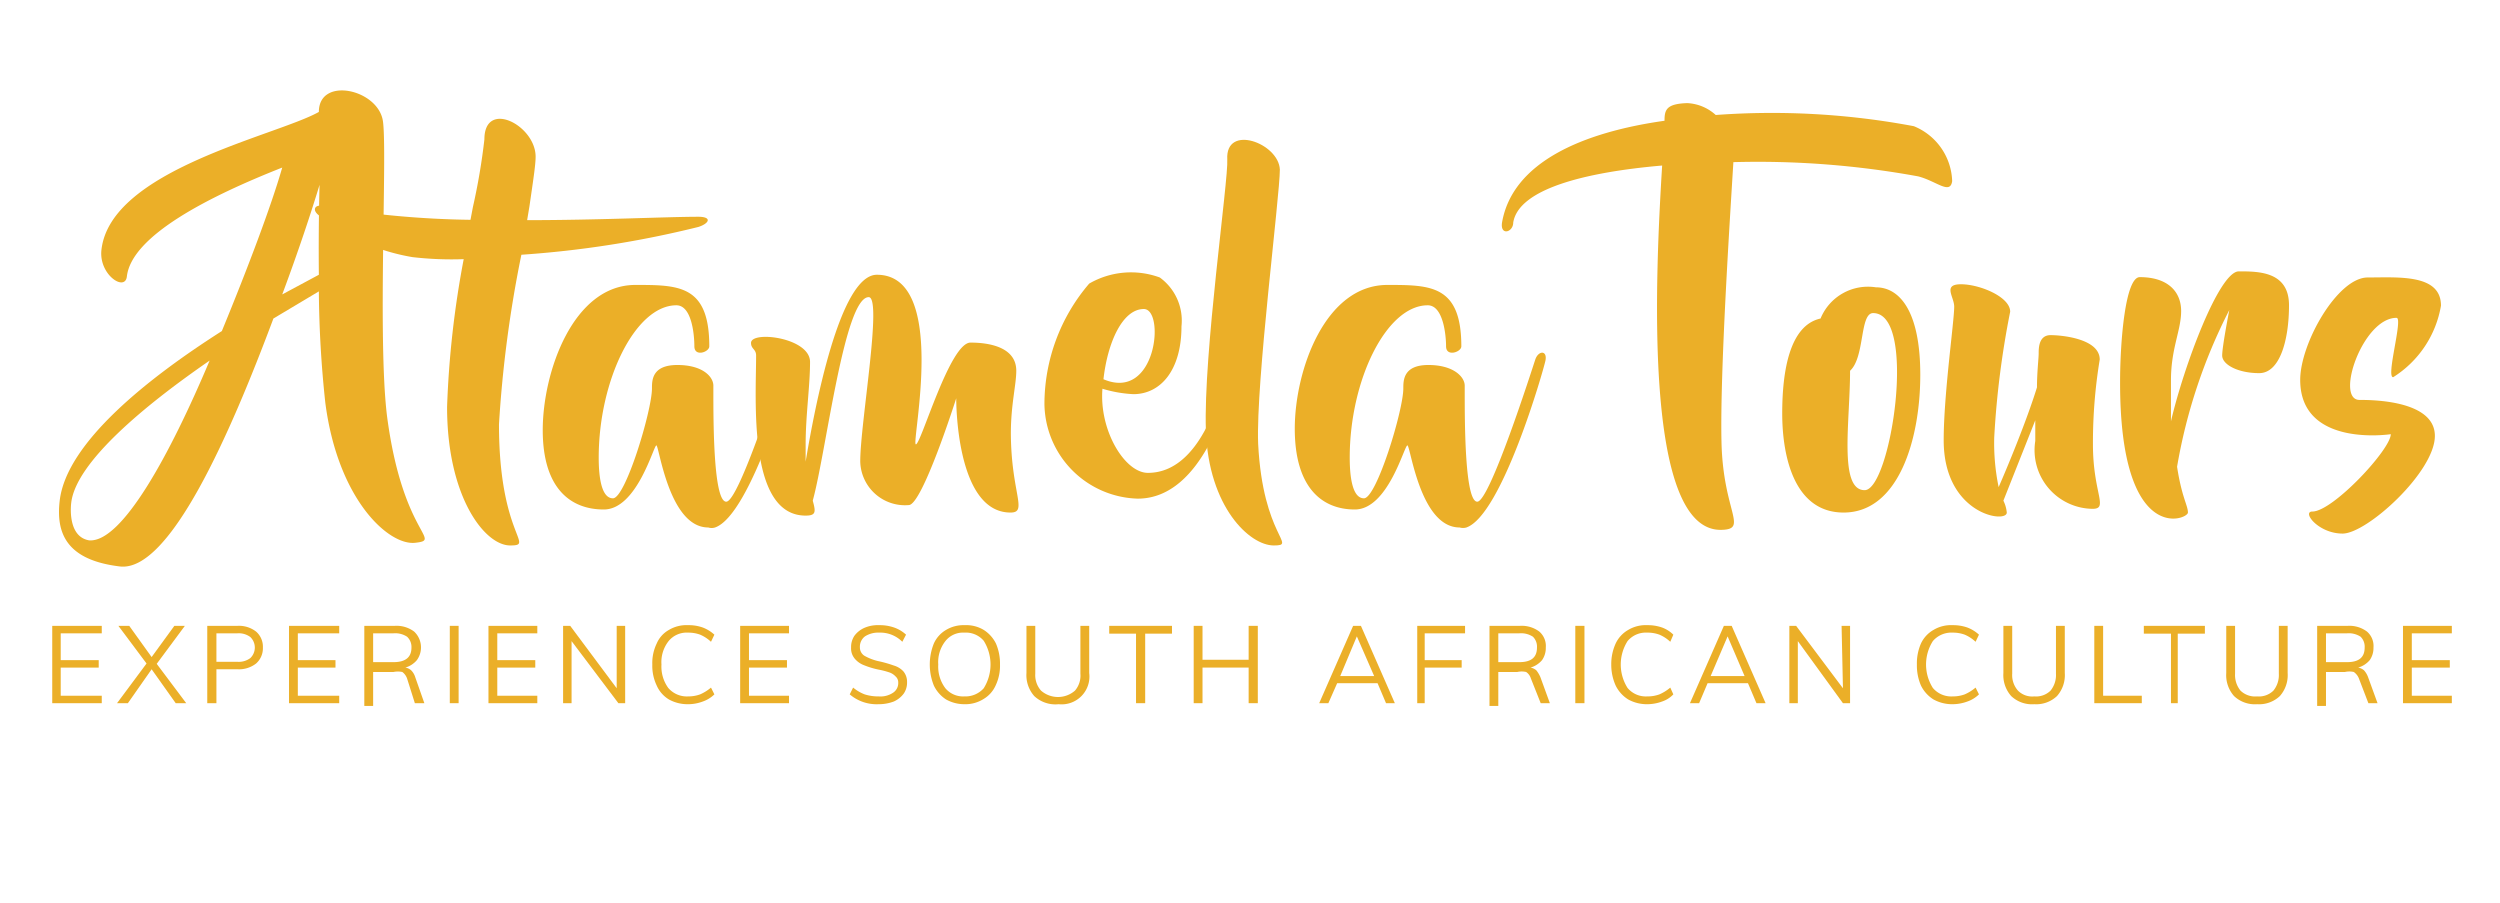 <svg id="Ebene_1" data-name="Ebene 1" xmlns="http://www.w3.org/2000/svg" viewBox="0 0 73.7 26.63"><defs><style>.cls-1{fill:#ebaf28;}</style></defs><title>Zeichenfläche 1</title><path class="cls-1" d="M12.25,16c-.78.1-2.29-1.26-2.66-4.13A32.46,32.46,0,0,1,9.4,8.59l-1.34.8C6.77,12.84,5,16.86,3.54,16.7c-1.6-.19-1.89-1-1.78-1.94.2-1.72,2.63-3.63,4.78-5C7.31,7.89,8,6.06,8.32,4.94c-2.13.84-4.44,2-4.58,3.21-.05.46-.83-.05-.75-.78C3.25,5,8.16,4,9.4,3.3c0-1.06,1.76-.67,1.89.28s-.16,6.42.12,8.69C11.87,15.77,13.05,15.91,12.25,16ZM6.18,10.63c-1.93,1.33-3.94,3-4.08,4.19,0,0-.14,1,.53,1.11C3.59,16,5,13.43,6.18,10.63ZM9.42,5.45c-.23.76-.61,1.92-1.1,3.23L9.4,8.1C9.39,7.16,9.4,6.23,9.42,5.45Z"/><path class="cls-1" d="M20.59,6.69a30,30,0,0,1-5.22.82,35.66,35.66,0,0,0-.66,5c0,3.3,1.08,3.57.33,3.57S13.18,14.65,13.18,12a28.38,28.38,0,0,1,.49-4.36,10,10,0,0,1-1.51-.06A6,6,0,0,1,9.43,6.37c-.26-.18-.13-.34.05-.3a27.58,27.58,0,0,0,4.39.41l.07-.37a18.63,18.63,0,0,0,.34-2c0-1.19,1.51-.42,1.51.51,0,.25-.08.75-.18,1.45l-.07.42c2.13,0,4.1-.1,5.07-.1C21,6.4,20.9,6.59,20.59,6.69Z"/><path class="cls-1" d="M23.41,10.63c-.06.29-1.27,4.55-2.33,4.92a.33.33,0,0,1-.2,0c-1.16,0-1.45-2.42-1.53-2.42s-.57,1.89-1.55,1.89S16,14.4,16,12.68s.9-4.28,2.73-4.28c1.28,0,2.18,0,2.18,1.81,0,.17-.44.32-.44,0S20.4,9,19.94,9c-1.21,0-2.29,2.21-2.29,4.49,0,.46.05,1.2.42,1.2s1.15-2.59,1.15-3.24c0-.24,0-.69.75-.69s1.06.35,1.06.61v.2c0,.84,0,3.22.38,3.22s1.62-3.92,1.71-4.19S23.48,10.32,23.41,10.63Z"/><path class="cls-1" d="M29.79,15.11c-1.63,0-1.6-3.37-1.6-3.37s-1,3.15-1.4,3.15a1.32,1.32,0,0,1-1.43-1.29c0-1.12.66-4.84.25-4.84-.72,0-1.25,4.54-1.65,6,.09.33.1.44-.21.44-1.71,0-1.46-3.43-1.46-4.72,0-.19-.15-.19-.15-.37,0-.37,1.74-.16,1.74.56s-.13,1.56-.13,2.45c0,.19,0,.35,0,.49.26-1.55,1-5.51,2.1-5.51,2.13,0,1,5,1.15,5s1-3,1.61-3,1.35.16,1.35.83c0,.41-.16,1-.16,1.85C29.81,14.55,30.31,15.11,29.79,15.11Z"/><path class="cls-1" d="M36.3,11.41c-.09.25-.81,3.29-2.76,3.29a2.83,2.83,0,0,1-2.75-2.79,5.47,5.47,0,0,1,1.32-3.55,2.46,2.46,0,0,1,2.08-.18,1.57,1.57,0,0,1,.64,1.44c0,1.3-.62,2-1.42,2a3.76,3.76,0,0,1-.91-.16c-.1,1.23.66,2.48,1.34,2.48,1.58,0,2.13-2.41,2.21-2.62S36.38,11.15,36.3,11.41Zm-3.77-.23c1.57.67,1.82-2.07,1.19-2.07S32.65,10.1,32.53,11.18Z"/><path class="cls-1" d="M37.73,5c0,.78-.71,6.29-.64,8.08.14,2.76,1.17,3,.46,3s-1.92-1.13-2-3.38.67-7.42.63-8C36.12,3.64,37.7,4.22,37.73,5Z"/><path class="cls-1" d="M45.56,10.63c-.06.29-1.28,4.55-2.33,4.92a.35.35,0,0,1-.2,0c-1.17,0-1.45-2.42-1.54-2.42s-.57,1.89-1.55,1.89-1.77-.66-1.77-2.38S39.06,8.4,40.9,8.4c1.27,0,2.18,0,2.18,1.81,0,.17-.45.32-.45,0S42.55,9,42.09,9c-1.22,0-2.3,2.21-2.3,4.49,0,.46.05,1.2.42,1.2s1.16-2.59,1.16-3.24c0-.24,0-.69.74-.69s1.07.35,1.07.61v.2c0,.84,0,3.22.37,3.22s1.62-3.92,1.71-4.19S45.62,10.32,45.56,10.63Z"/><path class="cls-1" d="M57.55,5.34c-.06.41-.46,0-1-.14a26.22,26.22,0,0,0-5.45-.42C51,6.42,50.7,11,50.75,13.05s.8,2.55,0,2.57C48.41,15.68,48.81,8,49,4.88c-2.31.2-4.23.7-4.39,1.68,0,.29-.39.4-.33,0,.31-1.78,2.38-2.66,4.79-3,0-.32.05-.5.67-.52a1.34,1.34,0,0,1,.84.35,22.58,22.58,0,0,1,5.84.33A1.81,1.81,0,0,1,57.55,5.34Z"/><path class="cls-1" d="M56.61,11.05c0,1.9-.64,4.06-2.26,4.06-1.46,0-1.81-1.66-1.81-2.92s.22-2.6,1.13-2.8a1.51,1.51,0,0,1,1.63-.92C56,8.47,56.61,9.17,56.61,11.05ZM55.22,9.23c-.4,0-.24,1.3-.68,1.7,0,1.5-.34,3.52.43,3.52S56.54,9.23,55.22,9.23Z"/><path class="cls-1" d="M61.69,15A1.73,1.73,0,0,1,60,13c0-.19,0-.38,0-.61l-.94,2.37a1,1,0,0,1,.1.35c0,.33-1.86.06-1.86-2.13,0-1.36.31-3.5.31-3.94,0-.29-.35-.66.2-.66s1.45.37,1.45.81a26.21,26.21,0,0,0-.47,3.7,6.39,6.39,0,0,0,.13,1.47c.25-.57.82-1.94,1.13-2.94,0-.45.05-.85.05-1s0-.54.35-.54,1.45.11,1.45.72a15.08,15.08,0,0,0-.2,2.5C61.7,14.55,62.17,15,61.69,15Z"/><path class="cls-1" d="M67.48,9c0,1-.26,2-.88,2s-1.09-.25-1.09-.52.21-1.34.21-1.34a16,16,0,0,0-1.54,4.62c.14.91.32,1.14.32,1.35s-2,1-2-3.83c0-1.26.16-3.11.58-3.11.83,0,1.22.43,1.22,1S64,10.27,64,11.21c0,.46,0,.86,0,1.21C64.38,10.79,65.42,8,66,8S67.48,8,67.48,9Z"/><path class="cls-1" d="M69.8,8.18c.9,0,2.16-.11,2.16.83a3.1,3.1,0,0,1-1.41,2.11c-.22,0,.3-1.75.1-1.75-1,0-1.82,2.42-1.09,2.42.33,0,2.22,0,2.22,1.06s-2,2.88-2.72,2.88-1.21-.65-.89-.65c.6,0,2.31-1.83,2.31-2.28,0,0-2.67.41-2.67-1.6C67.81,10.12,68.91,8.18,69.8,8.18Z"/><path class="cls-1" d="M1.54,20.73V18.45H3v.22H1.79v.79H2.91v.22H1.79v.83H3v.22Z"/><path class="cls-1" d="M4.62,19.57l.87,1.16H5.18l-.71-1-.7,1H3.45l.87-1.17-.83-1.11h.32l.66.92.67-.92h.31Z"/><path class="cls-1" d="M6.11,18.45H7a.82.82,0,0,1,.55.17.59.59,0,0,1,.2.47.6.6,0,0,1-.2.47.82.82,0,0,1-.55.17H6.38v1H6.11ZM7,19.51a.57.57,0,0,0,.38-.11.43.43,0,0,0,0-.62A.57.57,0,0,0,7,18.67H6.38v.84Z"/><path class="cls-1" d="M8.52,20.73V18.45H10v.22H8.78v.79H9.89v.22H8.78v.83H10v.22Z"/><path class="cls-1" d="M12.51,20.73h-.28L12,20a.41.41,0,0,0-.14-.19.65.65,0,0,0-.26,0H11v1h-.26V18.45h.9a.86.86,0,0,1,.57.17.64.64,0,0,1,.08.84.7.7,0,0,1-.34.22.34.34,0,0,1,.17.08.48.48,0,0,1,.12.2Zm-.91-1.21c.35,0,.53-.14.53-.43a.41.41,0,0,0-.13-.32.64.64,0,0,0-.4-.1H11v.85Z"/><path class="cls-1" d="M13.26,20.73V18.45h.26v2.28Z"/><path class="cls-1" d="M14.4,20.73V18.45h1.44v.22H14.66v.79h1.12v.22H14.66v.83h1.18v.22Z"/><path class="cls-1" d="M18.18,18.45h.25v2.28h-.2L16.85,18.9v1.83H16.6V18.45h.21l1.37,1.84Z"/><path class="cls-1" d="M19.72,20.62a.9.9,0,0,1-.36-.41,1.35,1.35,0,0,1-.13-.62,1.32,1.32,0,0,1,.13-.62.83.83,0,0,1,.36-.4,1,1,0,0,1,.56-.14,1.23,1.23,0,0,1,.44.07,1.08,1.08,0,0,1,.34.21l-.1.21a1.09,1.09,0,0,0-.32-.21,1,1,0,0,0-.35-.06.69.69,0,0,0-.58.25,1,1,0,0,0-.21.69,1.07,1.07,0,0,0,.2.69.72.72,0,0,0,.59.25,1,1,0,0,0,.35-.06,1.28,1.28,0,0,0,.32-.2l.1.2a.92.92,0,0,1-.34.21,1.23,1.23,0,0,1-.44.08A1.13,1.13,0,0,1,19.72,20.62Z"/><path class="cls-1" d="M21.82,20.73V18.45h1.44v.22H22.08v.79H23.2v.22H22.08v.83h1.18v.22Z"/><path class="cls-1" d="M25.05,20.47l.1-.2a1.21,1.21,0,0,0,.34.2,1.31,1.31,0,0,0,.41.06.67.67,0,0,0,.43-.11.34.34,0,0,0,.15-.3.23.23,0,0,0-.08-.18.44.44,0,0,0-.19-.12,2.24,2.24,0,0,0-.31-.08,2.48,2.48,0,0,1-.43-.13.66.66,0,0,1-.27-.19.47.47,0,0,1-.11-.33.6.6,0,0,1,.1-.35.74.74,0,0,1,.29-.23,1,1,0,0,1,.44-.08,1.27,1.27,0,0,1,.44.07,1,1,0,0,1,.35.21l-.11.21a.91.91,0,0,0-.68-.27.72.72,0,0,0-.42.11.38.38,0,0,0-.15.32.29.29,0,0,0,.13.25,1.52,1.52,0,0,0,.41.16,3.45,3.45,0,0,1,.46.13.62.62,0,0,1,.28.17.48.48,0,0,1,.11.32.57.57,0,0,1-.1.34.74.74,0,0,1-.29.23,1.25,1.25,0,0,1-.45.08A1.22,1.22,0,0,1,25.05,20.47Z"/><path class="cls-1" d="M27.89,20.62a1,1,0,0,1-.36-.41,1.66,1.66,0,0,1,0-1.24.88.88,0,0,1,.36-.4,1,1,0,0,1,.55-.14,1,1,0,0,1,.56.14,1,1,0,0,1,.36.4,1.49,1.49,0,0,1,.12.62,1.35,1.35,0,0,1-.13.62.88.88,0,0,1-.36.4,1,1,0,0,1-.55.15A1.1,1.1,0,0,1,27.89,20.62ZM29,20.29a1.32,1.32,0,0,0,0-1.4.69.69,0,0,0-.57-.24.66.66,0,0,0-.56.25,1,1,0,0,0-.21.69,1.06,1.06,0,0,0,.21.7.68.68,0,0,0,.56.24A.72.72,0,0,0,29,20.29Z"/><path class="cls-1" d="M30.49,20.52a.93.93,0,0,1-.23-.68V18.45h.26v1.41a.69.69,0,0,0,.17.5.76.76,0,0,0,1,0,.68.68,0,0,0,.16-.5V18.45h.26v1.39a.82.82,0,0,1-.9.92A.91.91,0,0,1,30.49,20.52Z"/><path class="cls-1" d="M33.49,20.73V18.68H32.7v-.23h1.85v.23h-.79v2.05Z"/><path class="cls-1" d="M36.81,18.45h.27v2.28h-.27V19.68H35.45v1.05h-.26V18.45h.26v1h1.36Z"/><path class="cls-1" d="M40.86,20.73l-.25-.59H39.42l-.26.59h-.27l1-2.28h.23l1,2.28Zm-1.35-.8h1L40,18.76Z"/><path class="cls-1" d="M41.78,20.73V18.45h1.41v.22H42v.79h1.09v.22H42v1.05Z"/><path class="cls-1" d="M45.69,20.73h-.27L45.13,20a.35.35,0,0,0-.14-.19.59.59,0,0,0-.26,0h-.56v1h-.26V18.45h.9a.86.86,0,0,1,.57.17.56.56,0,0,1,.19.47.62.62,0,0,1-.11.37.7.7,0,0,1-.34.22.38.38,0,0,1,.17.08.87.87,0,0,1,.12.2Zm-.9-1.21c.35,0,.52-.14.52-.43a.41.41,0,0,0-.12-.32.64.64,0,0,0-.4-.1h-.62v.85Z"/><path class="cls-1" d="M46.44,20.73V18.45h.27v2.28Z"/><path class="cls-1" d="M48,20.62a1,1,0,0,1-.37-.41,1.49,1.49,0,0,1-.13-.62,1.46,1.46,0,0,1,.13-.62.9.9,0,0,1,.37-.4,1,1,0,0,1,.56-.14,1.27,1.27,0,0,1,.44.07.93.93,0,0,1,.33.21l-.09.21a1.09,1.09,0,0,0-.32-.21,1,1,0,0,0-.36-.06.7.7,0,0,0-.58.25,1.29,1.29,0,0,0,0,1.38.7.7,0,0,0,.58.25,1,1,0,0,0,.36-.06,1.28,1.28,0,0,0,.32-.2l.09.2a.81.81,0,0,1-.33.21,1.27,1.27,0,0,1-.44.08A1.13,1.13,0,0,1,48,20.62Z"/><path class="cls-1" d="M51.78,20.73l-.25-.59H50.34l-.25.59h-.27l1-2.28h.23l1,2.28Zm-1.35-.8h1l-.5-1.17Z"/><path class="cls-1" d="M54.29,18.45h.25v2.28h-.21L53,18.9v1.83h-.25V18.45h.2l1.38,1.84Z"/><path class="cls-1" d="M57,20.62a1,1,0,0,1-.37-.41,1.49,1.49,0,0,1-.12-.62,1.46,1.46,0,0,1,.12-.62.9.9,0,0,1,.37-.4,1,1,0,0,1,.56-.14,1.27,1.27,0,0,1,.44.07,1.08,1.08,0,0,1,.34.21l-.1.21a1.09,1.09,0,0,0-.32-.21,1,1,0,0,0-.35-.06.72.72,0,0,0-.59.25,1.29,1.29,0,0,0,0,1.38.71.71,0,0,0,.59.25,1,1,0,0,0,.35-.06,1.28,1.28,0,0,0,.32-.2l.1.2a.92.92,0,0,1-.34.21,1.27,1.27,0,0,1-.44.08A1.13,1.13,0,0,1,57,20.62Z"/><path class="cls-1" d="M59.29,20.52a.93.93,0,0,1-.23-.68V18.45h.26v1.41a.69.69,0,0,0,.17.5.59.59,0,0,0,.48.17.61.61,0,0,0,.48-.17.73.73,0,0,0,.16-.5V18.45h.26v1.39a.93.93,0,0,1-.23.68.89.89,0,0,1-.67.24A.89.89,0,0,1,59.29,20.52Z"/><path class="cls-1" d="M61.74,20.73V18.45H62v2.06h1.14v.22Z"/><path class="cls-1" d="M64,20.73V18.68h-.8v-.23H65v.23h-.8v2.05Z"/><path class="cls-1" d="M65.86,20.52a.93.93,0,0,1-.23-.68V18.45h.26v1.41a.73.73,0,0,0,.16.5.62.62,0,0,0,.49.17.61.61,0,0,0,.48-.17.73.73,0,0,0,.16-.5V18.45h.26v1.39a.93.93,0,0,1-.23.68.89.89,0,0,1-.67.24A.89.89,0,0,1,65.86,20.52Z"/><path class="cls-1" d="M70.09,20.73h-.27L69.54,20a.42.42,0,0,0-.15-.19.59.59,0,0,0-.26,0h-.56v1h-.26V18.45h.9a.86.86,0,0,1,.57.17.56.56,0,0,1,.19.47.62.62,0,0,1-.11.37.7.7,0,0,1-.34.22.38.38,0,0,1,.17.08.62.62,0,0,1,.12.2Zm-.9-1.21c.35,0,.52-.14.52-.43a.41.41,0,0,0-.12-.32.64.64,0,0,0-.4-.1h-.62v.85Z"/><path class="cls-1" d="M70.84,20.73V18.45h1.44v.22H71.1v.79h1.12v.22H71.1v.83h1.18v.22Z"/></svg>